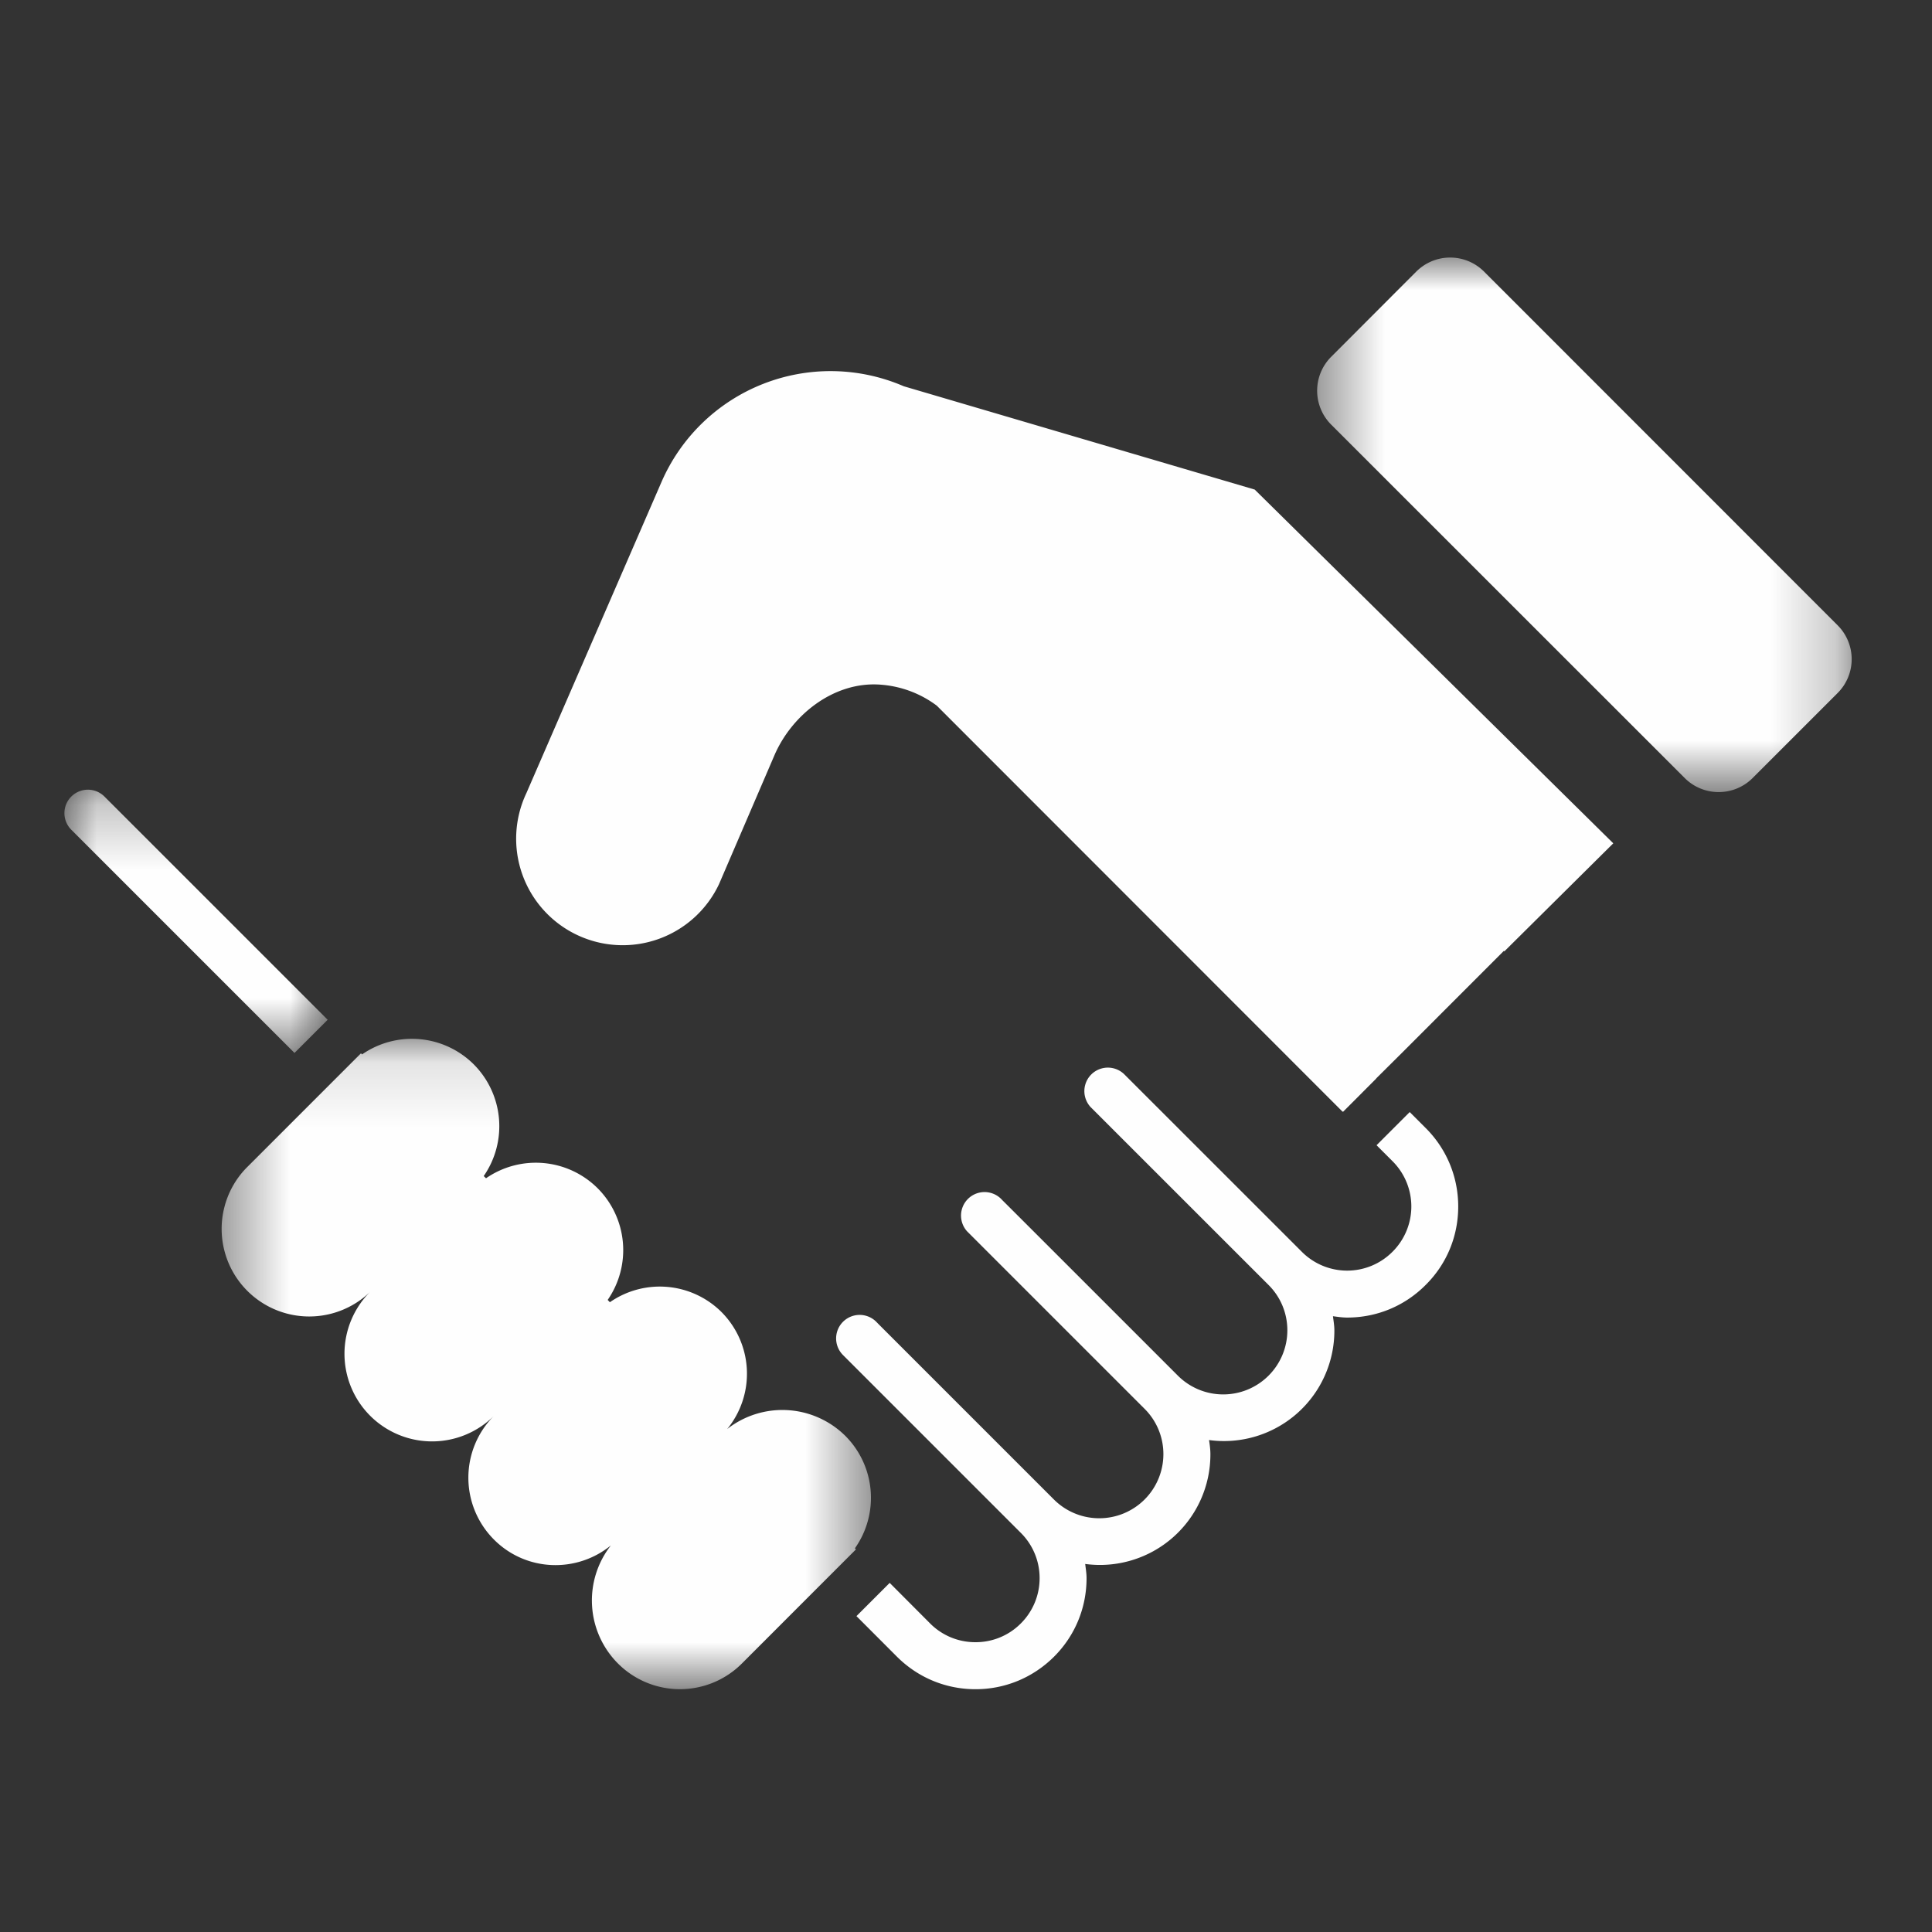 <svg xmlns="http://www.w3.org/2000/svg" width="30" height="30" fill="none"><rect width="100%" height="100%" fill="#333333" stroke="none"/><path fill="#FEFEFE" fill-rule="evenodd" d="m21.366 16.745.003.001.398-.397-.4.396Z" clip-rule="evenodd"/><mask id="a" width="9" height="9" x="20" y="4" mask-type="alpha" maskUnits="userSpaceOnUse"><path fill="#fff" fill-rule="evenodd" d="M20.453 4h8.3v8.3h-8.3V4Z" clip-rule="evenodd"/></mask><g mask="url(#a)"><path fill="#FEFEFE" fill-rule="evenodd" d="m28.534 9.709-5.49-5.492a.744.744 0 0 0-1.052 0l-1.32 1.322a.745.745 0 0 0-.003 1.053l5.492 5.49c.29.29.762.29 1.053 0l1.32-1.32a.743.743 0 0 0 0-1.053Z" clip-rule="evenodd"/></g><path fill="#FEFEFE" fill-rule="evenodd" d="M21.622 18.03a.992.992 0 0 1 0 1.408.993.993 0 0 1-1.407 0l-2.761-2.76a.365.365 0 0 0-.516.516l2.761 2.76c.188.188.291.439.291.704a.996.996 0 0 1-1.699.704s-2.425-2.426-2.73-2.729a.365.365 0 1 0-.546.485l2.76 2.76a.991.991 0 0 1 .29.703.996.996 0 0 1-1.699.704l-2.728-2.728-.031-.032a.365.365 0 1 0-.517.516l2.76 2.76a.988.988 0 0 1 .293.704.989.989 0 0 1-.292.704.987.987 0 0 1-.704.291.988.988 0 0 1-.704-.291l-.628-.63-.516.516.629.63c.326.325.758.505 1.22.505.46 0 .893-.18 1.22-.506.325-.325.504-.758.504-1.219 0-.075-.013-.148-.021-.22a1.715 1.715 0 0 0 1.944-1.704c0-.075-.01-.147-.021-.22a1.714 1.714 0 0 0 1.946-1.703c0-.074-.013-.147-.022-.22.074.01.145.021.222.021.46 0 .893-.18 1.217-.506.327-.324.506-.756.506-1.218 0-.46-.179-.894-.506-1.22l-.247-.247-.515.515.247.247Z" clip-rule="evenodd"/><mask id="b" width="11" height="11" x="3" y="16" mask-type="alpha" maskUnits="userSpaceOnUse"><path fill="#fff" fill-rule="evenodd" d="M3.426 16.13h10.098v10.1H3.426v-10.1Z" clip-rule="evenodd"/></mask><g mask="url(#b)"><path fill="#FEFEFE" fill-rule="evenodd" d="m12.776 24.574.515-.515-.016-.017a1.36 1.36 0 0 0-.146-1.743 1.389 1.389 0 0 0-1.837-.109 1.357 1.357 0 0 0-.088-1.816 1.358 1.358 0 0 0-1.734-.153l-.034-.036a1.36 1.36 0 0 0-.156-1.734 1.36 1.36 0 0 0-1.733-.155l-.036-.034a1.36 1.36 0 0 0-.155-1.735 1.359 1.359 0 0 0-1.734-.154l-.017-.017-1.784 1.784a1.36 1.36 0 0 0 1.926 1.92 1.36 1.36 0 1 0 1.925 1.923 1.36 1.36 0 0 0 0 1.925c.497.497 1.28.523 1.814.089a1.386 1.386 0 0 0 .11 1.834 1.36 1.36 0 0 0 1.924 0l.804-.805.452-.452Z" clip-rule="evenodd"/></g><path fill="#FEFEFE" fill-rule="evenodd" d="m19.483 7.602-5.449-1.604a2.863 2.863 0 0 0-3.764 1.49l-2.096 4.827a1.654 1.654 0 0 0 2.99 1.416l.86-2c.267-.623.913-1.145 1.63-1.101.335.021.643.14.893.328l6.3 6.304.003-.003.005.005.516-.517-.002-.002.4-.396 1.583-1.584.007.008 1.692-1.678-5.568-5.493Z" clip-rule="evenodd"/><mask id="c" width="5" height="5" x="1" y="12" mask-type="alpha" maskUnits="userSpaceOnUse"><path fill="#fff" fill-rule="evenodd" d="M1 12.262h4.088v4.088H1v-4.088Z" clip-rule="evenodd"/></mask><g mask="url(#c)"><path fill="#FEFEFE" fill-rule="evenodd" d="M1.622 12.369a.364.364 0 1 0-.515.515l3.466 3.466.515-.515-3.466-3.466Z" clip-rule="evenodd"/></g></svg>